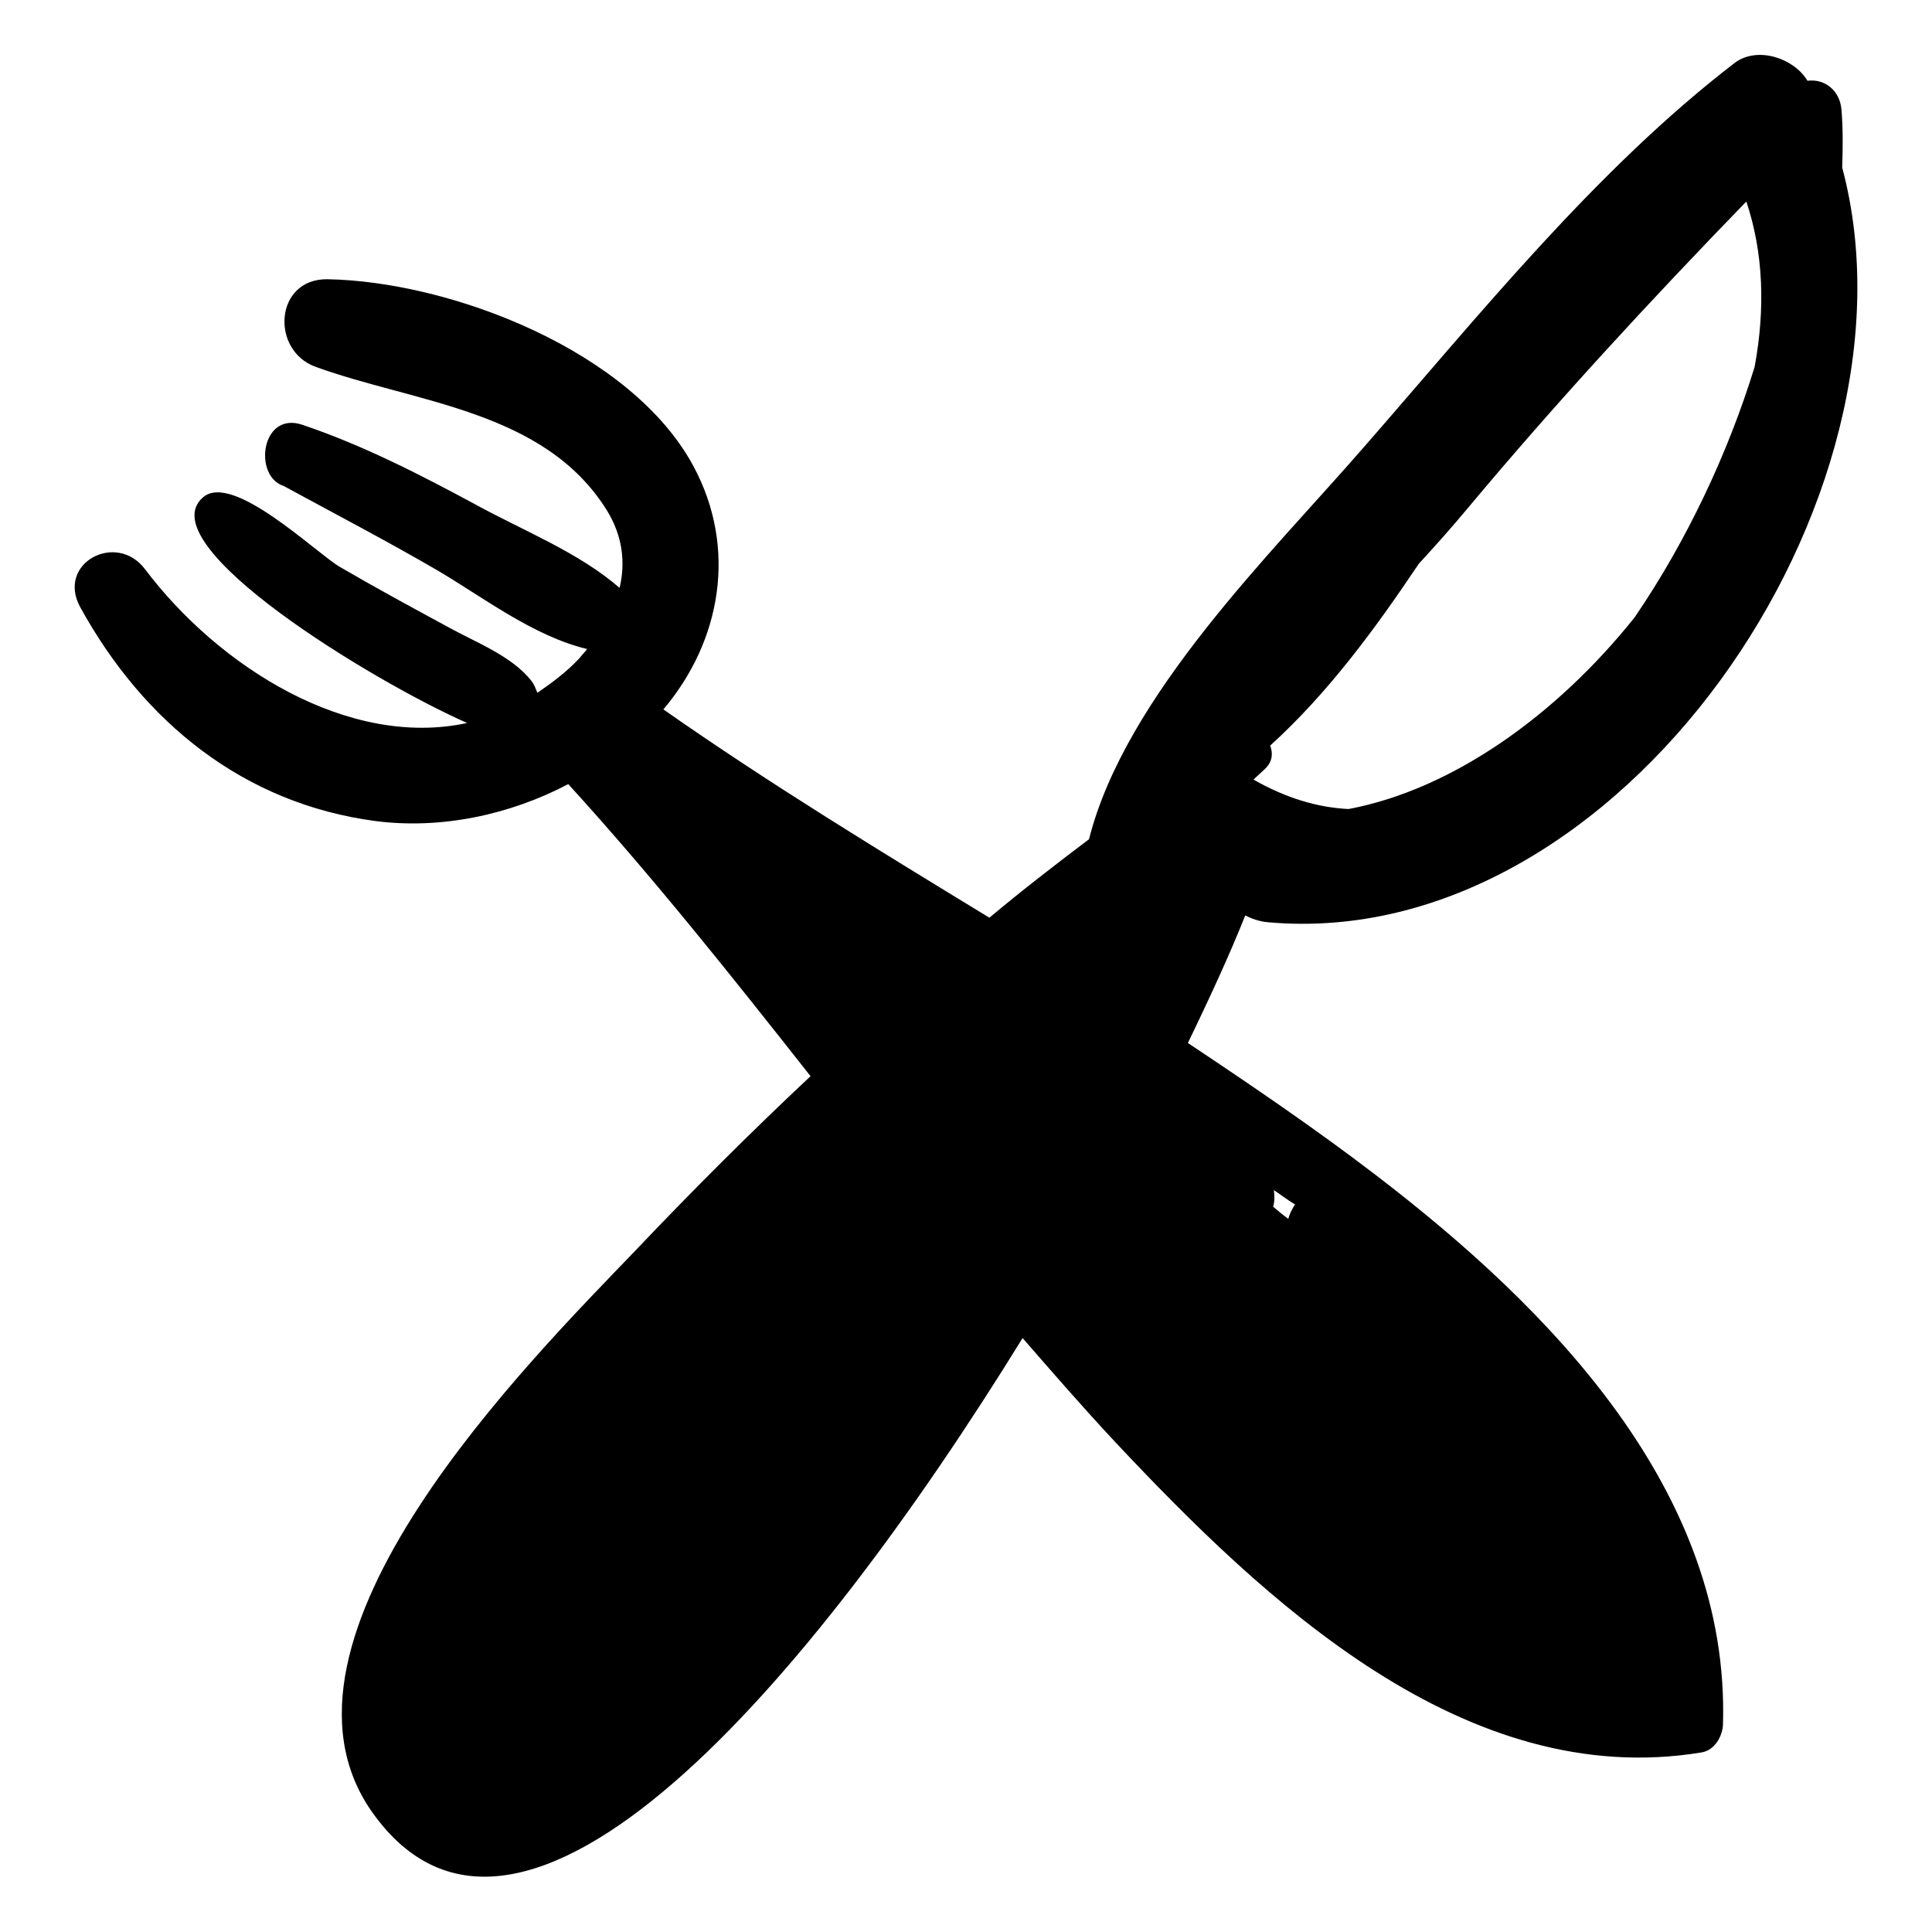 <?xml version="1.0" encoding="utf-8"?>
<!-- Svg Vector Icons : http://www.onlinewebfonts.com/icon -->
<!DOCTYPE svg PUBLIC "-//W3C//DTD SVG 1.1//EN" "http://www.w3.org/Graphics/SVG/1.1/DTD/svg11.dtd">
<svg version="1.1" xmlns="http://www.w3.org/2000/svg" xmlns:xlink="http://www.w3.org/1999/xlink" x="0px" y="0px" viewBox="0 0 256 256" enable-background="new 0 0 256 256" xml:space="preserve">
<g><g><g><path fill="#000000" d="M182.3,155.7c-8.1-6.2-16.5-11.9-24.9-17.5c3.1-6.4,5.7-12.1,7.6-16.9c0.8,0.4,1.8,0.8,3,0.9c46.6,4.2,87.8-56.2,76.1-100c0.1-2.8,0.1-5.4-0.1-7.7c-0.2-2.4-2.1-4.1-4.5-3.8c-1.8-3-6.6-4.6-9.6-2.4c-18.5,14.2-34.1,33.7-49.4,51.2c-12,13.8-31.4,32.7-36.2,51.7c-4.5,3.4-8.9,6.8-13.2,10.4c-14.6-8.9-29.2-17.8-43.2-27.6c7.7-9.1,9.8-21.4,4-32.2C83.7,46.5,59.8,37.3,43.4,37c-7-0.1-7.6,9.4-1.6,11.6c13.2,4.8,30.3,5.7,38.6,19c2.1,3.4,2.5,6.9,1.7,10.3c-5.4-4.7-12.8-7.6-19-11c-7.4-4-15-7.9-23-10.6c-5.5-1.9-6.6,6.8-2.5,8.1c6.8,3.7,13.7,7.3,20.4,11.2c6.1,3.6,12.7,8.7,19.8,10.4c-0.3,0.4-0.7,0.8-1.1,1.3c-1.7,1.8-3.6,3.2-5.5,4.5c-0.2-0.5-0.4-1.1-0.8-1.6c-2.6-3.3-7.4-5.1-11-7.1c-4.8-2.6-9.6-5.2-14.4-8c-3.2-1.9-14.2-12.6-18.1-9.2c-7.3,6.3,22.7,24.5,35,29.9c-15.7,3.4-32.9-7.4-42.7-20.4c-3.8-5-11.7-0.8-8.6,5c8.4,15.3,21.7,26.1,39.2,28.4c8.6,1.1,17.7-0.8,25.5-4.9c11.3,12.4,21.7,25.5,32.1,38.7c-8,7.5-15.7,15.2-23.2,23.1c-13.9,14.5-51.1,51.4-34.9,74.4c19.7,27.9,58.2-17.4,86.2-62.8c4,4.6,8,9.2,12.2,13.7c19.8,21.1,46.4,46.4,77.8,41.2c1.7-0.3,2.7-2.1,2.8-3.6C229.3,197.6,205.3,173.3,182.3,155.7z M194.6,67.2c11.7-14,24.1-27.4,36.8-40.5c2.3,6.9,2.5,14.3,1.1,21.9c-3.5,11.4-9,23.1-15.9,33.2c-10.3,12.9-24.1,22.8-37.9,25.4c-4.2-0.2-8.4-1.5-12.6-3.9c0.5-0.5,1.1-1,1.6-1.5c0.9-0.9,1-2,0.6-3c7.6-6.9,13.8-15.3,19.7-24.1C190.4,72.1,192.6,69.6,194.6,67.2z M170.7,161.5c-0.7-0.5-1.4-1.1-2-1.6c0.2-0.7,0.2-1.4,0.1-2.2c0.9,0.6,1.8,1.3,2.8,1.9C171.2,160.2,170.9,160.8,170.7,161.5z"/></g><g></g><g></g><g></g><g></g><g></g><g></g><g></g><g></g><g></g><g></g><g></g><g></g><g></g><g></g><g></g></g></g>
</svg>